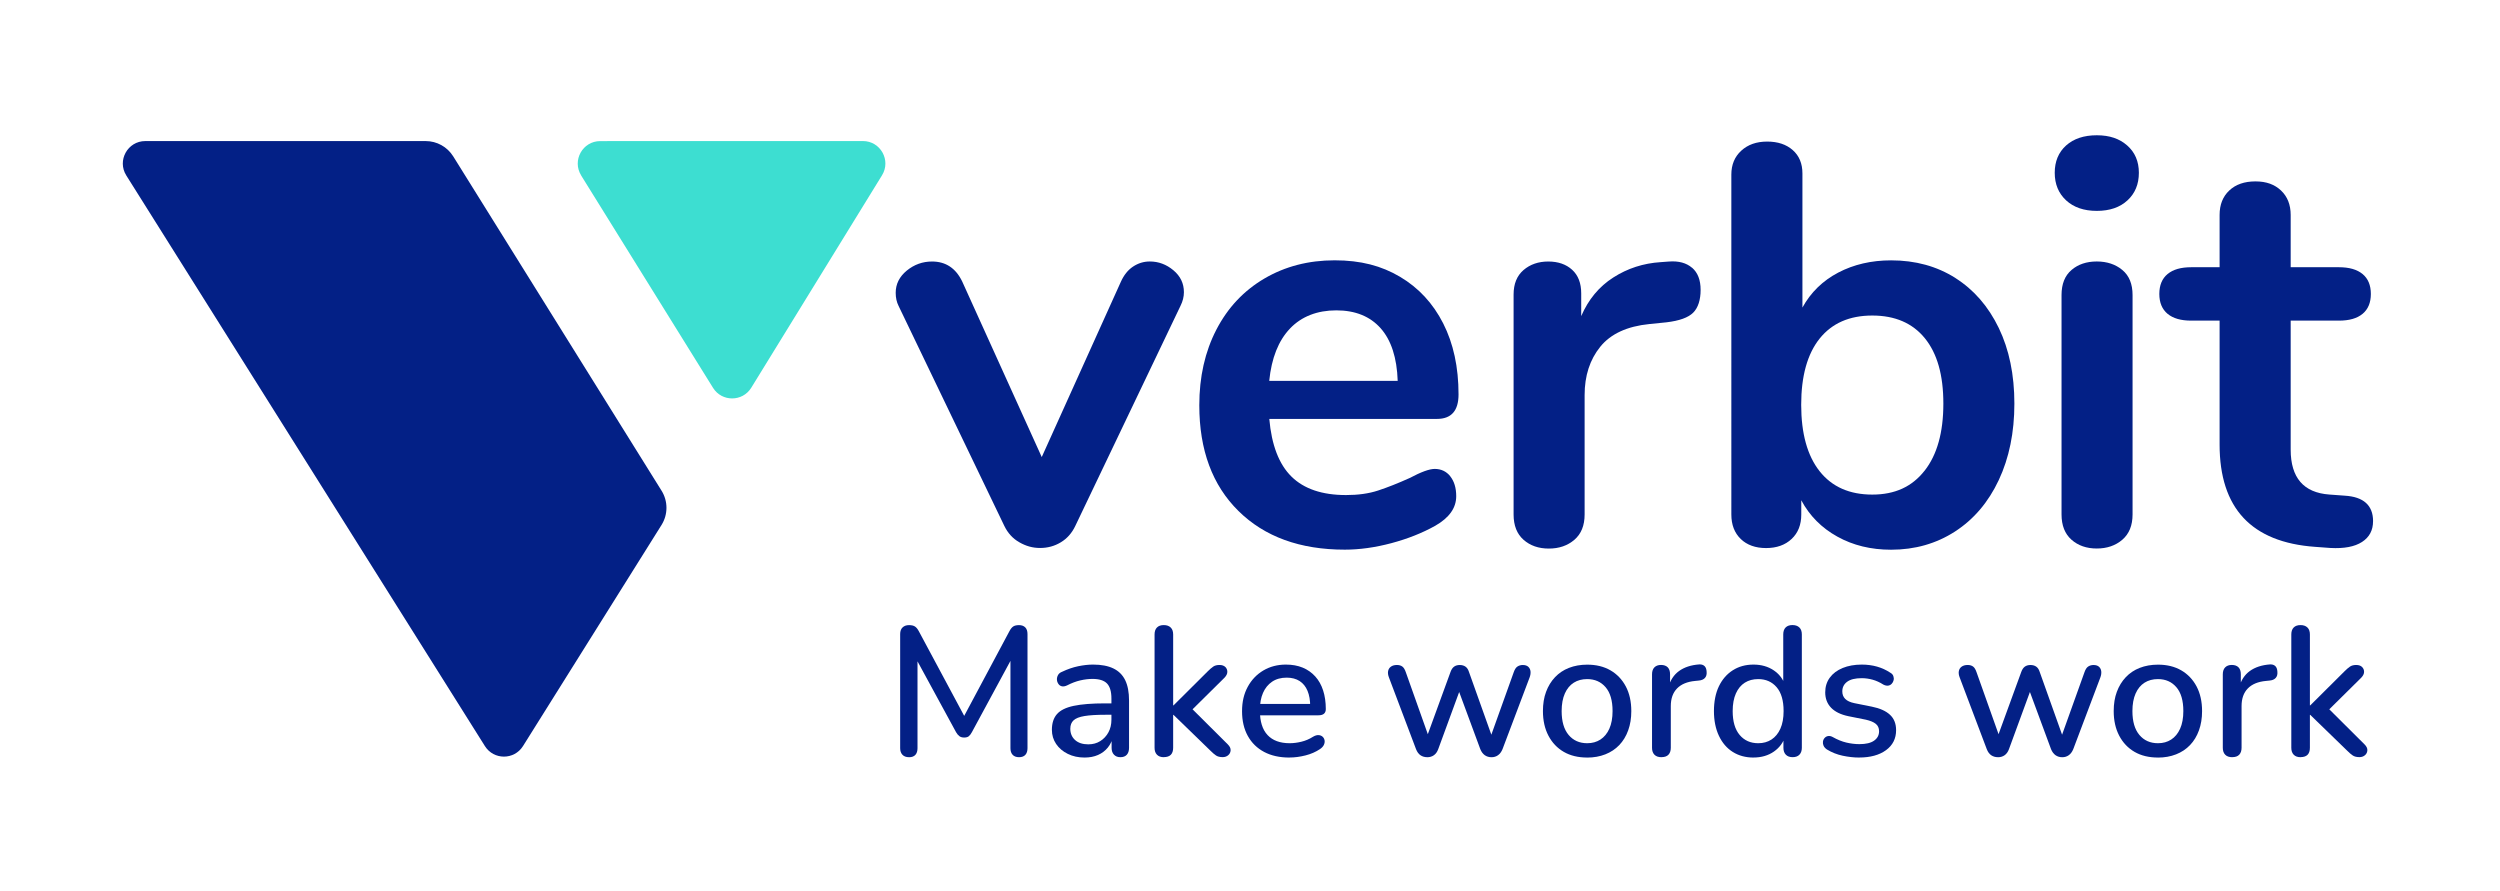 <?xml version="1.0" encoding="UTF-8"?><svg id="Layer_1" xmlns="http://www.w3.org/2000/svg" viewBox="0 0 844.43 301.05"><defs><style>.cls-1{fill:#3dded1;}.cls-1,.cls-2{stroke-width:0px;}.cls-2{fill:#032086;}</style></defs><path class="cls-2" d="M382.71,90.05c1.73-1.15,3.62-1.73,5.66-1.73,2.94,0,5.6.99,7.97,2.97,2.37,1.98,3.55,4.44,3.55,7.4,0,1.54-.38,3.07-1.15,4.61l-35.52,74.31c-1.15,2.44-2.79,4.29-4.9,5.56-2.11,1.28-4.44,1.92-7,1.92s-4.77-.64-7.01-1.92c-2.24-1.27-3.93-3.14-5.09-5.56l-35.72-74.31c-.64-1.27-.96-2.75-.96-4.41,0-2.94,1.25-5.44,3.74-7.49,2.5-2.04,5.34-3.07,8.54-3.07,4.61,0,8,2.24,10.17,6.72l26.88,59.33,26.69-59.13c1.03-2.31,2.4-4.04,4.13-5.19"/><path class="cls-2" d="M489.85,160.89c1.34,1.67,2.02,3.91,2.02,6.72,0,3.97-2.37,7.29-7.1,9.99-4.35,2.43-9.29,4.39-14.78,5.86-5.51,1.47-10.76,2.2-15.75,2.2-15.11,0-27.08-4.35-35.91-13.05-8.83-8.7-13.24-20.6-13.24-35.71,0-9.6,1.92-18.12,5.76-25.54,3.84-7.42,9.25-13.18,16.23-17.28,6.98-4.09,14.88-6.15,23.72-6.15s15.81,1.85,22.08,5.56c6.28,3.72,11.14,8.96,14.59,15.75,3.45,6.79,5.18,14.78,5.18,24,0,5.51-2.44,8.26-7.29,8.26h-56.63c.77,8.83,3.27,15.33,7.49,19.48,4.22,4.16,10.37,6.24,18.43,6.24,4.09,0,7.71-.5,10.85-1.54,3.14-1.03,6.68-2.43,10.65-4.22,3.84-2.04,6.65-3.07,8.45-3.07,2.17,0,3.93.83,5.28,2.5M435.72,110.98c-3.91,4.09-6.24,9.99-7.01,17.66h43.39c-.26-7.8-2.18-13.73-5.76-17.77-3.58-4.02-8.57-6.04-14.98-6.04s-11.75,2.05-15.65,6.15"/><path class="cls-2" d="M571.54,90.43c1.92,1.67,2.88,4.15,2.88,7.49s-.84,6.02-2.5,7.68c-1.67,1.67-4.68,2.75-9.03,3.27l-5.76.58c-7.55.76-13.09,3.32-16.61,7.68-3.52,4.35-5.28,9.8-5.28,16.32v40.33c0,3.71-1.15,6.56-3.45,8.54-2.31,1.98-5.18,2.97-8.64,2.97s-6.3-.99-8.54-2.97c-2.24-1.98-3.36-4.83-3.36-8.54v-74.31c0-3.58,1.12-6.33,3.36-8.26,2.24-1.92,5.03-2.88,8.35-2.88s6.02.93,8.06,2.79c2.04,1.85,3.07,4.51,3.07,7.97v7.68c2.43-5.63,6.04-9.99,10.85-13.05,4.79-3.07,10.14-4.81,16.03-5.18l2.69-.2c3.32-.26,5.95.45,7.87,2.11"/><path class="cls-2" d="M660.44,93.89c6.28,3.97,11.16,9.6,14.69,16.89,3.51,7.29,5.27,15.81,5.27,25.54s-1.76,18.34-5.27,25.83c-3.52,7.49-8.45,13.28-14.78,17.38-6.33,4.09-13.53,6.15-21.6,6.15-6.79,0-12.83-1.47-18.14-4.42-5.31-2.94-9.38-7.03-12.19-12.28v4.81c0,3.45-1.08,6.21-3.27,8.26-2.18,2.05-5.06,3.07-8.63,3.07s-6.44-1.03-8.55-3.07c-2.11-2.04-3.17-4.81-3.17-8.26V58.95c0-3.32,1.12-6.02,3.36-8.06,2.24-2.05,5.14-3.07,8.74-3.07s6.46.96,8.64,2.88c2.18,1.92,3.27,4.55,3.27,7.87v45.31c2.81-5.12,6.85-9.05,12.1-11.81,5.25-2.75,11.2-4.13,17.86-4.13,8.19,0,15.42,1.98,21.7,5.95M650.08,158.99c4.22-5.38,6.33-12.93,6.33-22.65s-2.09-16.96-6.24-22.08c-4.16-5.12-10.08-7.68-17.77-7.68s-13.6,2.59-17.77,7.77c-4.15,5.19-6.24,12.65-6.24,22.37s2.08,17.22,6.24,22.47c4.16,5.25,10.08,7.87,17.77,7.87s13.44-2.68,17.66-8.06"/><path class="cls-2" d="M697.87,67.67c-2.55-2.37-3.84-5.47-3.84-9.31s1.28-6.91,3.84-9.22c2.57-2.3,6.02-3.45,10.37-3.45s7.65,1.15,10.27,3.45c2.62,2.31,3.94,5.38,3.94,9.22s-1.28,6.95-3.84,9.31c-2.55,2.37-6.02,3.56-10.37,3.56s-7.8-1.19-10.37-3.56M699.69,182.3c-2.24-1.98-3.36-4.83-3.36-8.54v-74.11c0-3.71,1.12-6.53,3.36-8.45,2.24-1.92,5.09-2.88,8.54-2.88s6.33.96,8.64,2.88c2.31,1.92,3.45,4.74,3.45,8.45v74.11c0,3.71-1.15,6.56-3.45,8.54-2.3,1.98-5.19,2.97-8.64,2.97s-6.3-.99-8.54-2.97"/><path class="cls-2" d="M801.55,176.06c0,3.07-1.25,5.41-3.74,7.01s-6.04,2.27-10.66,2.02l-5.18-.38c-21.5-1.54-32.25-13.05-32.25-34.56v-41.85h-9.6c-3.45,0-6.11-.76-7.97-2.3-1.85-1.54-2.79-3.78-2.79-6.72s.93-5.18,2.79-6.72,4.51-2.3,7.97-2.3h9.6v-17.66c0-3.45,1.08-6.21,3.27-8.26,2.17-2.05,5.12-3.07,8.83-3.07s6.46,1.03,8.64,3.07c2.17,2.05,3.27,4.81,3.27,8.26v17.66h16.32c3.45,0,6.11.77,7.97,2.3,1.85,1.54,2.79,3.78,2.79,6.72s-.93,5.18-2.79,6.72c-1.85,1.54-4.51,2.3-7.97,2.3h-16.32v43.58c0,9.47,4.35,14.53,13.05,15.16l5.18.38c6.4.38,9.6,3.27,9.6,8.64"/><path class="cls-2" d="M307.03,255.76c-.95,0-1.69-.27-2.2-.81-.52-.54-.78-1.28-.78-2.23v-38.53c0-.99.27-1.75.81-2.26.54-.52,1.26-.78,2.17-.78s1.54.16,2.02.47c.48.31.92.86,1.33,1.64l16.26,30.34h-1.92l16.2-30.34c.41-.79.85-1.33,1.3-1.64.46-.31,1.12-.47,1.99-.47s1.61.26,2.11.78c.5.52.74,1.27.74,2.26v38.53c0,.95-.24,1.7-.71,2.23-.48.54-1.19.81-2.14.81s-1.68-.27-2.17-.81c-.5-.54-.74-1.28-.74-2.23v-32.02h1.37l-14.4,26.62c-.33.62-.68,1.08-1.05,1.37-.37.29-.89.43-1.55.43s-1.2-.15-1.61-.46c-.41-.31-.79-.75-1.12-1.33l-14.52-26.68h1.49v32.08c0,.95-.24,1.7-.71,2.23-.48.54-1.19.81-2.14.81Z"/><path class="cls-2" d="M366.35,255.88c-2.11,0-4-.41-5.68-1.24-1.68-.83-2.99-1.94-3.94-3.35-.95-1.41-1.43-3-1.43-4.78,0-2.23.57-4,1.71-5.3,1.14-1.3,3.02-2.23,5.65-2.79,2.63-.56,6.17-.84,10.64-.84h2.92v3.85h-2.85c-2.98,0-5.34.14-7.07.43-1.74.29-2.97.78-3.69,1.46-.72.68-1.09,1.62-1.09,2.82,0,1.57.54,2.85,1.61,3.82,1.08.97,2.56,1.46,4.47,1.46,1.53,0,2.87-.36,4.03-1.09,1.16-.72,2.08-1.71,2.76-2.95.68-1.24,1.02-2.67,1.02-4.28v-7.14c0-2.36-.5-4.05-1.49-5.09-.99-1.03-2.63-1.55-4.9-1.55-1.32,0-2.7.17-4.13.5-1.43.33-2.91.89-4.44,1.68-.7.33-1.3.43-1.8.31-.5-.12-.89-.4-1.18-.84-.29-.44-.45-.91-.47-1.43-.02-.52.1-1.02.37-1.52.27-.5.73-.87,1.4-1.12,1.82-.87,3.62-1.49,5.4-1.86,1.78-.37,3.45-.56,5.03-.56,2.77,0,5.06.43,6.86,1.3,1.8.87,3.13,2.19,4,3.97.87,1.78,1.3,4.08,1.3,6.89v15.95c0,.99-.25,1.77-.74,2.33-.5.56-1.22.84-2.17.84s-1.63-.28-2.17-.84c-.54-.56-.81-1.33-.81-2.33v-4.03h.56c-.33,1.53-.94,2.84-1.83,3.94-.89,1.1-2,1.93-3.32,2.51-1.32.58-2.83.87-4.53.87Z"/><path class="cls-2" d="M393.09,255.76c-.99,0-1.76-.28-2.3-.84-.54-.56-.81-1.33-.81-2.33v-38.28c0-1.03.27-1.82.81-2.36s1.3-.81,2.3-.81,1.77.27,2.33.81c.56.54.84,1.32.84,2.36v23.95h.12l11.6-11.54c.66-.66,1.26-1.18,1.8-1.55.54-.37,1.24-.56,2.11-.56s1.53.23,1.99.68c.46.46.68,1,.68,1.64s-.31,1.29-.93,1.95l-12.29,12.16v-2.92l13.4,13.34c.66.66.97,1.32.93,1.99-.04.66-.31,1.21-.81,1.64-.5.43-1.12.65-1.86.65-.95,0-1.71-.19-2.26-.56-.56-.37-1.21-.93-1.95-1.68l-12.41-12.04h-.12v11.11c0,2.11-1.05,3.17-3.16,3.17Z"/><path class="cls-2" d="M435.53,255.88c-3.31,0-6.15-.63-8.53-1.89-2.38-1.26-4.22-3.06-5.52-5.4-1.3-2.34-1.95-5.12-1.95-8.35s.64-5.89,1.92-8.25c1.28-2.36,3.04-4.2,5.27-5.52,2.23-1.32,4.78-1.99,7.63-1.99,2.11,0,3.99.34,5.65,1.02,1.65.68,3.07,1.68,4.25,2.98,1.18,1.3,2.07,2.88,2.67,4.75.6,1.86.9,3.95.9,6.27,0,.7-.21,1.23-.62,1.58-.41.35-1.03.53-1.86.53h-20.85v-3.85h19.11l-1.05.87c0-2.07-.3-3.83-.9-5.27-.6-1.45-1.49-2.55-2.67-3.32-1.18-.76-2.64-1.15-4.37-1.15-1.94,0-3.59.46-4.93,1.37-1.34.91-2.37,2.17-3.07,3.78-.7,1.61-1.05,3.5-1.05,5.65v.37c0,3.64.86,6.38,2.58,8.22,1.72,1.84,4.21,2.76,7.48,2.76,1.24,0,2.55-.16,3.94-.5,1.39-.33,2.7-.89,3.94-1.68.7-.41,1.33-.6,1.89-.56.56.04,1.01.23,1.37.56.35.33.57.75.65,1.24.08.5,0,1-.25,1.52-.25.52-.68.98-1.3,1.4-1.41.95-3.04,1.67-4.9,2.14-1.86.47-3.66.71-5.4.71Z"/><path class="cls-2" d="M482.07,255.76c-.87,0-1.62-.22-2.26-.65-.64-.43-1.15-1.13-1.52-2.08l-9.12-24.14c-.33-.83-.43-1.56-.31-2.2.12-.64.44-1.15.96-1.52.52-.37,1.19-.56,2.02-.56.74,0,1.35.18,1.83.53.48.35.88,1.02,1.21,2.02l8.13,22.9h-1.49l8.44-23.14c.29-.79.68-1.37,1.18-1.74.5-.37,1.14-.56,1.92-.56s1.44.19,1.95.56c.52.37.9.95,1.15,1.74l8.25,23.14h-1.36l8.25-23.02c.33-.95.75-1.59,1.27-1.92.52-.33,1.11-.5,1.77-.5.83,0,1.46.21,1.89.62.43.41.68.94.74,1.58.06.64-.05,1.33-.34,2.08l-9.12,24.14c-.37.91-.88,1.59-1.52,2.05-.64.46-1.38.68-2.2.68-.87,0-1.62-.23-2.27-.68-.64-.46-1.15-1.14-1.52-2.05l-8.69-23.52h3.1l-8.62,23.52c-.33.91-.82,1.59-1.46,2.05-.64.46-1.4.68-2.27.68Z"/><path class="cls-2" d="M536.11,255.88c-3.06,0-5.7-.64-7.91-1.92-2.21-1.28-3.94-3.1-5.18-5.46-1.24-2.36-1.86-5.13-1.86-8.31,0-2.44.35-4.61,1.06-6.51.7-1.9,1.71-3.55,3.01-4.93,1.3-1.38,2.87-2.44,4.72-3.16,1.84-.72,3.9-1.09,6.17-1.09,3.02,0,5.64.64,7.85,1.92,2.21,1.28,3.94,3.09,5.18,5.43,1.24,2.34,1.86,5.12,1.86,8.35,0,2.4-.35,4.57-1.06,6.51-.7,1.95-1.71,3.6-3.01,4.96s-2.88,2.41-4.72,3.13c-1.84.72-3.88,1.09-6.11,1.09ZM536.11,251.04c1.7,0,3.19-.41,4.47-1.24,1.28-.83,2.29-2.05,3.01-3.66.72-1.61,1.09-3.6,1.09-5.96,0-3.56-.79-6.25-2.36-8.07-1.57-1.82-3.64-2.73-6.21-2.73-1.74,0-3.25.4-4.53,1.21-1.28.81-2.29,2.02-3.01,3.63-.72,1.61-1.09,3.6-1.09,5.96,0,3.52.79,6.21,2.36,8.07,1.57,1.86,3.66,2.79,6.27,2.79Z"/><path class="cls-2" d="M561.18,255.76c-1.03,0-1.82-.28-2.36-.84-.54-.56-.81-1.33-.81-2.33v-24.82c0-1.03.27-1.82.81-2.36.54-.54,1.28-.81,2.23-.81s1.75.27,2.27.81c.52.54.78,1.32.78,2.36v4.53h-.62c.66-2.48,1.88-4.36,3.66-5.65,1.78-1.28,4.05-2.03,6.83-2.23.74-.04,1.33.15,1.77.56.43.41.67,1.05.71,1.92.08.87-.1,1.56-.56,2.08-.46.52-1.16.82-2.11.9l-1.18.12c-2.69.25-4.74,1.1-6.14,2.54-1.41,1.45-2.11,3.43-2.11,5.96v14.08c0,.99-.26,1.77-.78,2.33-.52.56-1.31.84-2.39.84Z"/><path class="cls-2" d="M592.27,255.88c-2.65,0-4.97-.63-6.98-1.89-2.01-1.26-3.57-3.08-4.69-5.46-1.12-2.38-1.68-5.16-1.68-8.35s.56-6.06,1.68-8.38c1.12-2.32,2.68-4.12,4.69-5.4,2.01-1.28,4.33-1.92,6.98-1.92s4.93.65,6.86,1.95c1.92,1.3,3.22,3.05,3.88,5.24h-.68v-17.37c0-1.03.27-1.82.81-2.36s1.3-.81,2.3-.81,1.77.27,2.33.81c.56.54.84,1.32.84,2.36v38.28c0,.99-.27,1.77-.81,2.33-.54.56-1.3.84-2.3.84s-1.76-.28-2.3-.84c-.54-.56-.81-1.33-.81-2.33v-5.46l.68,1.36c-.66,2.23-1.95,4.02-3.88,5.37-1.92,1.34-4.23,2.02-6.92,2.02ZM593.88,251.04c1.7,0,3.19-.41,4.47-1.24,1.28-.83,2.29-2.05,3.01-3.66.72-1.61,1.09-3.6,1.09-5.96,0-3.56-.79-6.25-2.36-8.07-1.57-1.82-3.64-2.73-6.21-2.73-1.74,0-3.25.4-4.53,1.21-1.28.81-2.29,2.02-3.01,3.63-.72,1.61-1.09,3.6-1.09,5.96,0,3.52.79,6.21,2.36,8.07,1.57,1.86,3.66,2.79,6.27,2.79Z"/><path class="cls-2" d="M628.01,255.88c-1.82,0-3.69-.21-5.62-.62-1.92-.41-3.69-1.12-5.31-2.11-.54-.37-.91-.79-1.12-1.24-.21-.46-.28-.92-.22-1.4.06-.47.25-.89.56-1.24.31-.35.7-.57,1.18-.65.48-.08.98.02,1.52.31,1.61.91,3.16,1.54,4.65,1.89,1.49.35,2.96.53,4.41.53,2.19,0,3.85-.39,4.96-1.18,1.12-.79,1.68-1.84,1.68-3.17,0-1.07-.37-1.91-1.12-2.51-.74-.6-1.86-1.06-3.35-1.4l-5.9-1.18c-2.57-.54-4.51-1.49-5.83-2.85-1.32-1.37-1.99-3.1-1.99-5.21,0-1.9.52-3.56,1.55-4.96,1.03-1.41,2.48-2.49,4.34-3.26,1.86-.76,4.01-1.15,6.45-1.15,1.82,0,3.54.23,5.15.68,1.61.46,3.1,1.14,4.47,2.05.54.29.89.67,1.05,1.15.17.48.2.94.09,1.4-.1.46-.32.86-.65,1.21-.33.35-.73.56-1.21.62-.48.06-1-.05-1.58-.34-1.24-.79-2.47-1.34-3.69-1.68-1.22-.33-2.43-.5-3.63-.5-2.19,0-3.84.4-4.93,1.21-1.1.81-1.64,1.89-1.64,3.26,0,1.04.33,1.88.99,2.54.66.66,1.7,1.14,3.1,1.43l5.89,1.18c2.69.54,4.73,1.45,6.11,2.73,1.39,1.28,2.08,3.02,2.08,5.21,0,2.85-1.14,5.11-3.41,6.76-2.28,1.66-5.3,2.48-9.06,2.48Z"/><path class="cls-2" d="M674.85,255.76c-.87,0-1.62-.22-2.26-.65-.64-.43-1.15-1.13-1.52-2.08l-9.12-24.14c-.33-.83-.43-1.56-.31-2.2.12-.64.44-1.15.96-1.52.52-.37,1.19-.56,2.02-.56.74,0,1.35.18,1.83.53.48.35.88,1.02,1.21,2.02l8.13,22.9h-1.49l8.44-23.14c.29-.79.68-1.37,1.18-1.74.5-.37,1.14-.56,1.92-.56s1.44.19,1.95.56c.52.37.9.95,1.15,1.74l8.25,23.14h-1.36l8.25-23.02c.33-.95.75-1.59,1.27-1.92.52-.33,1.11-.5,1.77-.5.83,0,1.46.21,1.89.62.43.41.68.94.74,1.58.06.64-.05,1.33-.34,2.08l-9.12,24.14c-.37.91-.88,1.59-1.52,2.05-.64.46-1.38.68-2.2.68-.87,0-1.62-.23-2.27-.68-.64-.46-1.15-1.14-1.52-2.05l-8.69-23.52h3.1l-8.62,23.52c-.33.91-.82,1.59-1.46,2.05-.64.46-1.4.68-2.27.68Z"/><path class="cls-2" d="M728.9,255.88c-3.06,0-5.7-.64-7.91-1.92-2.21-1.28-3.94-3.1-5.18-5.46-1.24-2.36-1.86-5.13-1.86-8.31,0-2.44.35-4.61,1.06-6.51.7-1.9,1.71-3.55,3.01-4.93,1.3-1.38,2.87-2.44,4.72-3.16,1.84-.72,3.9-1.09,6.17-1.09,3.02,0,5.64.64,7.85,1.92,2.21,1.28,3.94,3.09,5.18,5.43,1.24,2.34,1.86,5.12,1.86,8.35,0,2.4-.35,4.57-1.06,6.51-.7,1.95-1.71,3.6-3.01,4.96s-2.88,2.41-4.72,3.13c-1.84.72-3.88,1.09-6.11,1.09ZM728.9,251.04c1.7,0,3.19-.41,4.47-1.24,1.28-.83,2.29-2.05,3.01-3.66.72-1.61,1.09-3.6,1.09-5.96,0-3.56-.79-6.25-2.36-8.07-1.57-1.82-3.64-2.73-6.21-2.73-1.74,0-3.25.4-4.53,1.21-1.28.81-2.29,2.02-3.01,3.63-.72,1.61-1.09,3.6-1.09,5.96,0,3.52.79,6.21,2.36,8.07,1.57,1.86,3.66,2.79,6.27,2.79Z"/><path class="cls-2" d="M753.97,255.76c-1.03,0-1.82-.28-2.36-.84-.54-.56-.81-1.33-.81-2.33v-24.82c0-1.03.27-1.82.81-2.36.54-.54,1.28-.81,2.23-.81s1.75.27,2.27.81c.52.54.78,1.32.78,2.36v4.53h-.62c.66-2.48,1.88-4.36,3.66-5.65,1.78-1.28,4.05-2.03,6.83-2.23.74-.04,1.33.15,1.77.56.43.41.67,1.05.71,1.92.08.87-.1,1.56-.56,2.08-.46.52-1.16.82-2.11.9l-1.18.12c-2.69.25-4.74,1.1-6.14,2.54-1.41,1.45-2.11,3.43-2.11,5.96v14.08c0,.99-.26,1.77-.78,2.33-.52.56-1.31.84-2.39.84Z"/><path class="cls-2" d="M777.05,255.76c-.99,0-1.76-.28-2.3-.84-.54-.56-.81-1.33-.81-2.33v-38.28c0-1.03.27-1.82.81-2.36s1.3-.81,2.3-.81,1.77.27,2.33.81c.56.54.84,1.32.84,2.36v23.95h.12l11.6-11.54c.66-.66,1.26-1.18,1.8-1.55.54-.37,1.24-.56,2.11-.56s1.53.23,1.99.68c.46.46.68,1,.68,1.64s-.31,1.29-.93,1.95l-12.29,12.16v-2.92l13.4,13.34c.66.66.97,1.32.93,1.99-.04.66-.31,1.21-.81,1.64-.5.43-1.12.65-1.86.65-.95,0-1.71-.19-2.26-.56-.56-.37-1.21-.93-1.95-1.68l-12.41-12.04h-.12v11.11c0,2.11-1.05,3.17-3.16,3.17Z"/><path class="cls-2" d="M42.66,59.27l121.13,192.74c2.98,4.74,9.88,4.74,12.86,0l46.79-74.68c2.23-3.55,2.23-8.06,0-11.61l-70.36-112.91c-2.01-3.21-5.52-5.16-9.3-5.16H49.08c-5.97,0-9.6,6.57-6.42,11.62"/><path class="cls-1" d="M196.29,59.26l44.55,71.74c2.98,4.78,9.95,4.77,12.91-.03l44.17-71.76c3.12-5.05-.52-11.57-6.46-11.57l-88.72.02c-5.95,0-9.58,6.54-6.44,11.59"/></svg>